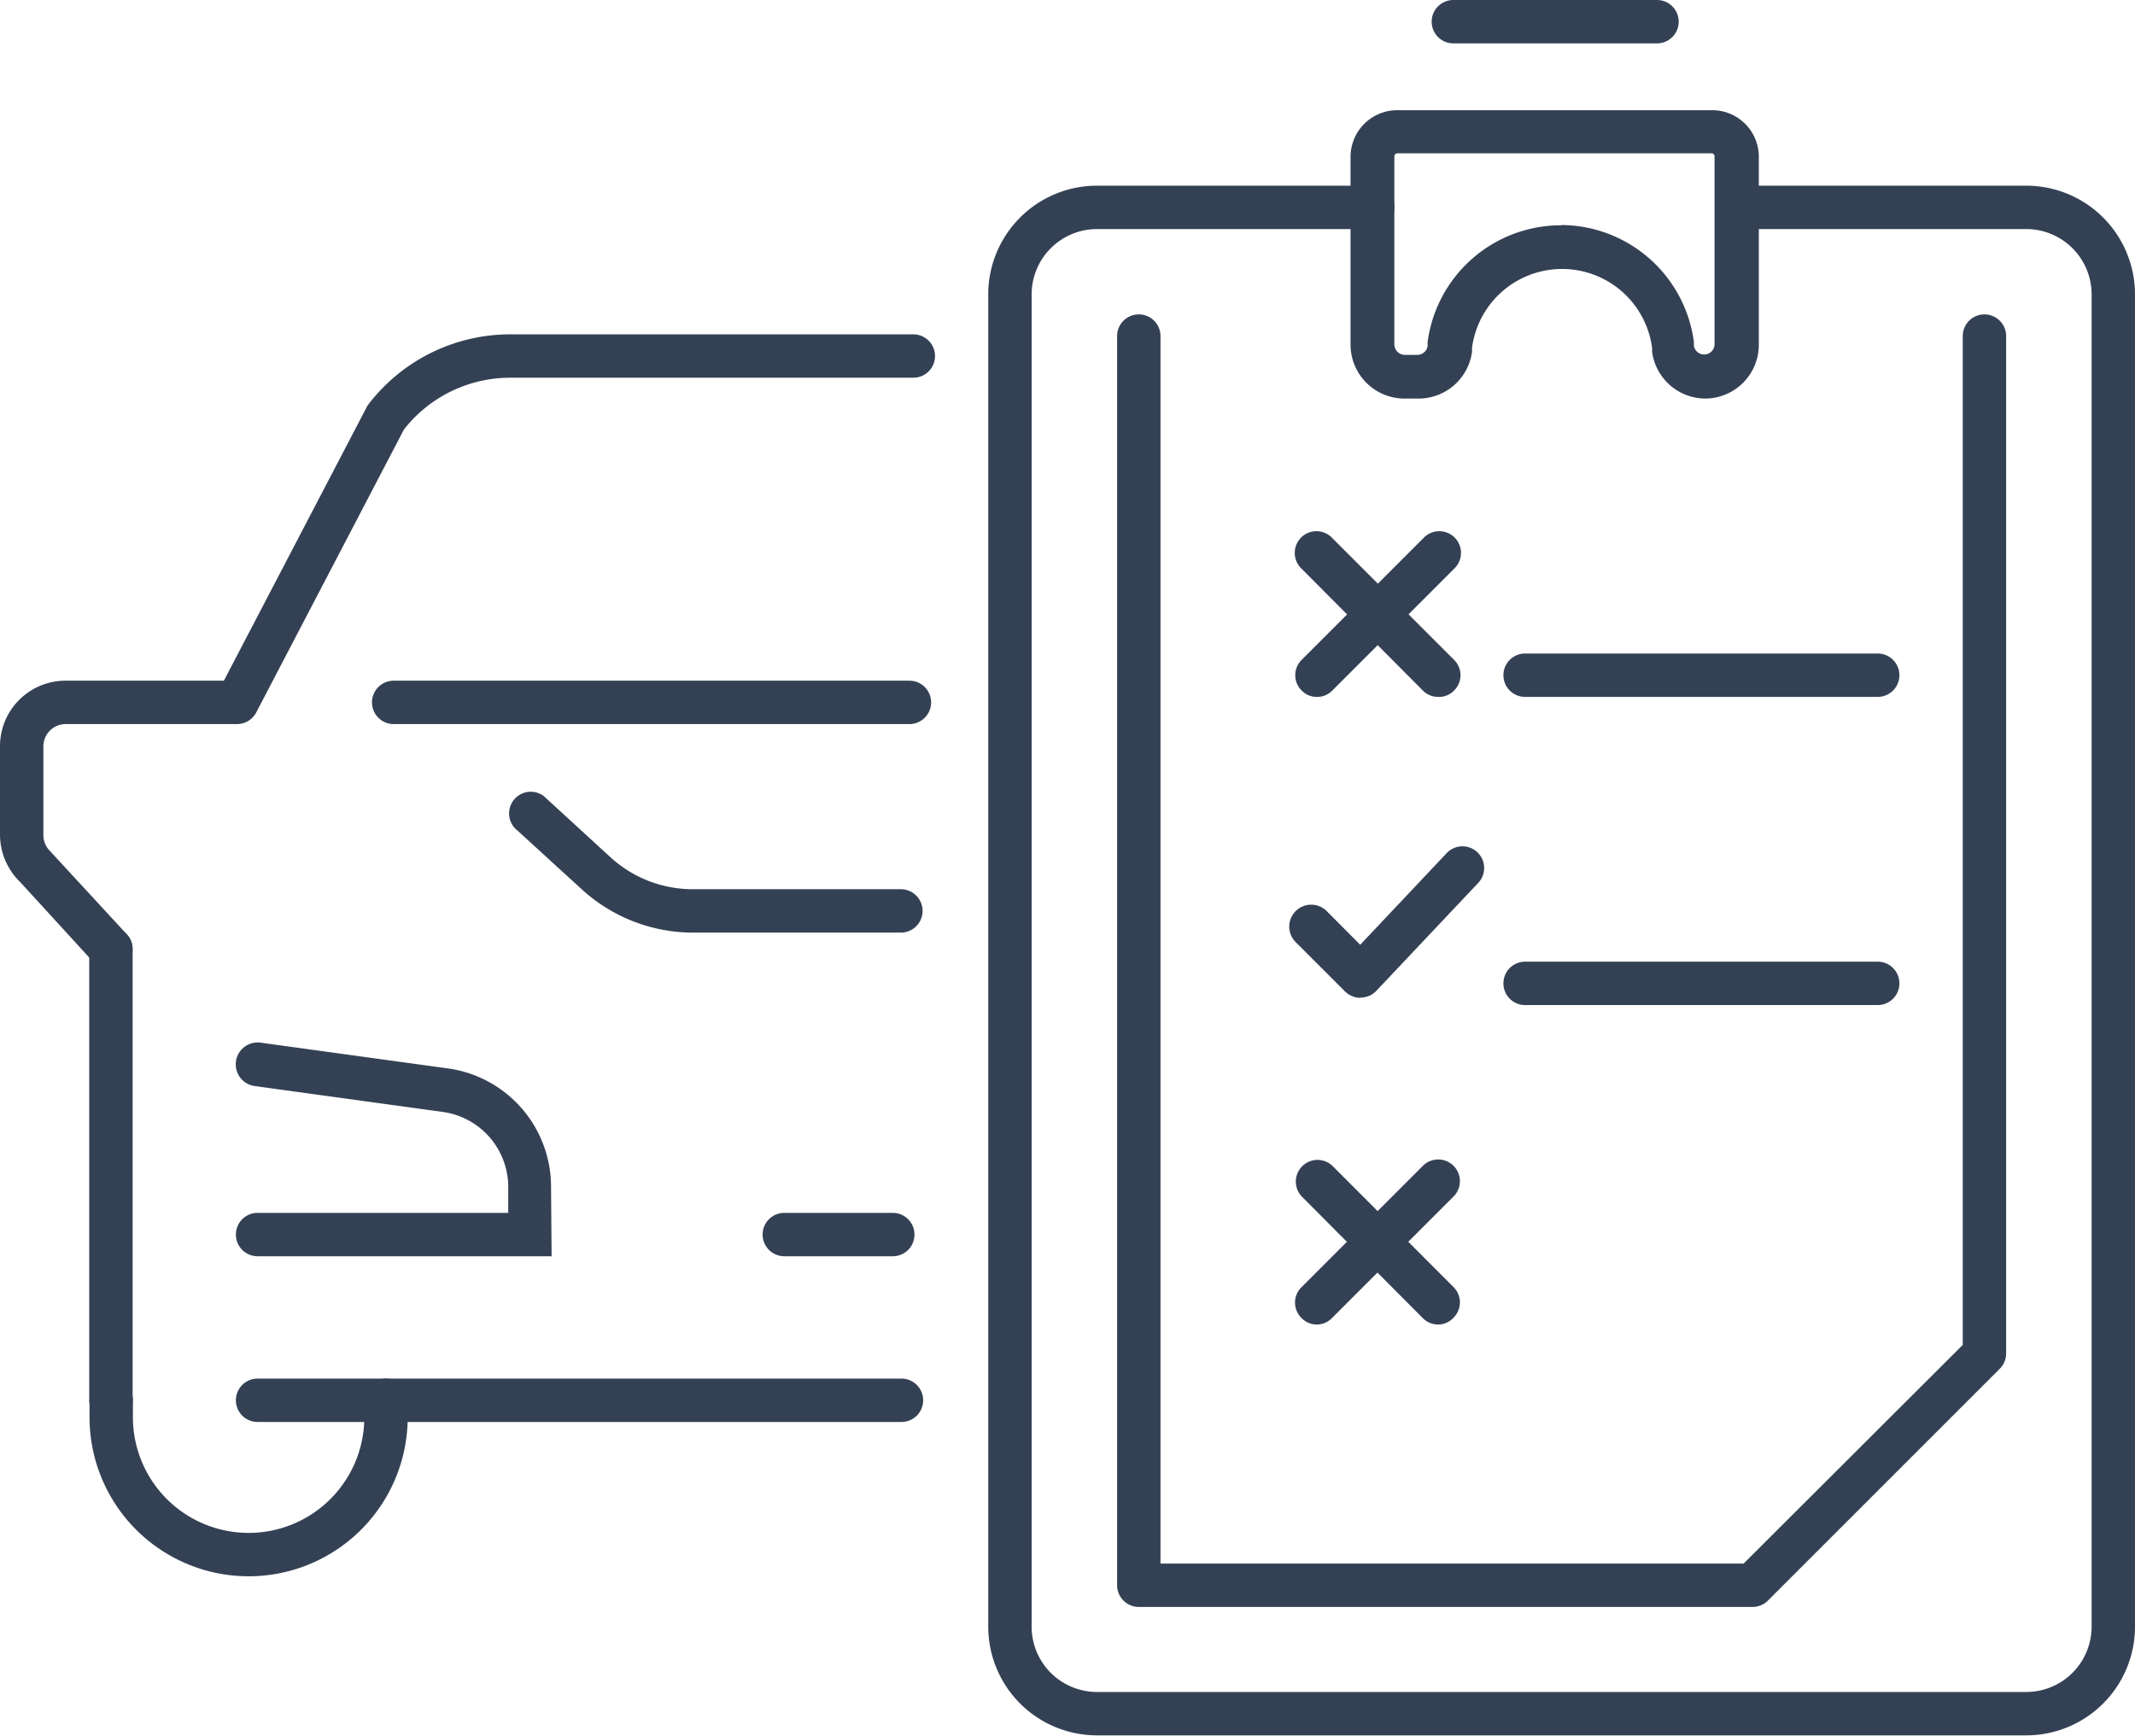 <?xml version="1.0" encoding="UTF-8"?> <svg xmlns="http://www.w3.org/2000/svg" viewBox="0 0 147.62 120.03"><defs><style>.cls-1{fill:#344154;}</style></defs><title>typisierung</title><g id="Ebene_2" data-name="Ebene 2"><g id="Ebene_2-2" data-name="Ebene 2"><path class="cls-1" d="M117.92,27.56a3.73,3.73,0,0,1-3.69-3.24l0-.27a6.28,6.28,0,0,0-12.45,0l0,.28A3.73,3.73,0,0,1,98,27.56h-.89a3.73,3.73,0,0,1-3.73-3.72v-13a3.23,3.23,0,0,1,3.22-3.22h21.8a3.22,3.22,0,0,1,3.21,3.22v13A3.72,3.72,0,0,1,117.92,27.56Zm-10-12a9.3,9.3,0,0,1,9.2,8.08l0,.27a.72.72,0,0,0,1.43-.09v-13a.21.21,0,0,0-.21-.22H96.63a.22.22,0,0,0-.22.22v13a.73.73,0,0,0,.73.72H98a.72.72,0,0,0,.71-.62l0-.28A9.3,9.3,0,0,1,108,15.58Z"></path><path class="cls-1" d="M140.11,120H75.84a7.52,7.52,0,0,1-7.51-7.51V20.35a7.52,7.52,0,0,1,7.51-7.51H94.91a1.5,1.5,0,0,1,0,3H75.84a4.52,4.52,0,0,0-4.51,4.51v92.17A4.52,4.52,0,0,0,75.84,117h64.27a4.52,4.52,0,0,0,4.51-4.51V20.35a4.52,4.52,0,0,0-4.51-4.51h-20a1.5,1.5,0,1,1,0-3h20a7.52,7.52,0,0,1,7.51,7.51v92.17A7.52,7.52,0,0,1,140.11,120Z"></path><path class="cls-1" d="M121.18,111.12H78.74a1.5,1.5,0,0,1-1.5-1.5V23.24a1.5,1.5,0,1,1,3,0v84.88h40.32L135.71,93V23.24a1.5,1.5,0,0,1,3,0V93.59a1.5,1.5,0,0,1-.44,1.06l-16,16A1.5,1.5,0,0,1,121.18,111.12Z"></path><path class="cls-1" d="M94.08,69A1.53,1.53,0,0,1,93,68.56l-3.41-3.41A1.5,1.5,0,0,1,91.73,63l2.32,2.33,6-6.36a1.5,1.5,0,0,1,2.18,2.06l-7.06,7.48a1.47,1.47,0,0,1-1.07.47Z"></path><path class="cls-1" d="M91,48.19A1.45,1.45,0,0,1,90,47.75a1.49,1.49,0,0,1,0-2.12l8.42-8.42a1.5,1.5,0,1,1,2.12,2.12l-8.42,8.42A1.47,1.47,0,0,1,91,48.19Z"></path><path class="cls-1" d="M99.44,48.19a1.47,1.47,0,0,1-1.06-.44L90,39.33a1.5,1.5,0,1,1,2.12-2.12l8.42,8.42a1.49,1.49,0,0,1,0,2.12A1.45,1.45,0,0,1,99.44,48.19Z"></path><path class="cls-1" d="M91,91.59A1.45,1.45,0,0,1,90,91.15,1.49,1.49,0,0,1,90,89l8.42-8.42a1.5,1.5,0,0,1,2.12,2.12l-8.42,8.42A1.47,1.47,0,0,1,91,91.59Z"></path><path class="cls-1" d="M99.44,91.59a1.47,1.47,0,0,1-1.06-.44L90,82.73a1.5,1.5,0,0,1,2.12-2.12L100.5,89a1.49,1.49,0,0,1,0,2.12A1.45,1.45,0,0,1,99.44,91.59Z"></path><path class="cls-1" d="M129.83,48.19H105.45a1.5,1.5,0,1,1,0-3h24.38a1.5,1.5,0,0,1,0,3Z"></path><path class="cls-1" d="M129.83,69.5H105.45a1.5,1.5,0,1,1,0-3h24.38a1.5,1.5,0,0,1,0,3Z"></path><path class="cls-1" d="M47.93,64.49a11.41,11.41,0,0,1-7.71-3L35.6,57.27a1.5,1.5,0,0,1,2-2.22l4.61,4.23a8.44,8.44,0,0,0,5.69,2.21h0l14.39,0h0a1.5,1.5,0,0,1,0,3L48,64.49Z"></path><path class="cls-1" d="M38.14,86.87H17.81a1.5,1.5,0,0,1,0-3H35.14V82.06a5.24,5.24,0,0,0-4.46-5.16L17.61,75.1a1.5,1.5,0,1,1,.41-3l13.08,1.8a8.26,8.26,0,0,1,7,8.13Z"></path><path class="cls-1" d="M7.67,98.33a1.5,1.5,0,0,1-1.5-1.5V65.63a1.5,1.5,0,0,1,3,0v31.2A1.5,1.5,0,0,1,7.67,98.33Z"></path><path class="cls-1" d="M7.67,67.13a1.52,1.52,0,0,1-1.11-.49L1.4,61A4.58,4.58,0,0,1,0,57.76V51.6a4.53,4.53,0,0,1,4.54-4.53H15.48L25.33,28.2a1.59,1.59,0,0,1,.13-.22,12.35,12.35,0,0,1,9.78-4.86H63.15a1.5,1.5,0,1,1,0,3H35.24a9.32,9.32,0,0,0-7.31,3.58L17.72,49.26a1.5,1.5,0,0,1-1.33.81H4.54A1.54,1.54,0,0,0,3,51.6v6.16a1.55,1.55,0,0,0,.49,1.12l.08.09,5.2,5.64a1.5,1.5,0,0,1-.09,2.12A1.47,1.47,0,0,1,7.67,67.13Z"></path><path class="cls-1" d="M17.19,109a11,11,0,0,1-11-11V96.83a1.5,1.5,0,0,1,3,0V98a8,8,0,0,0,16,0V96.83a1.5,1.5,0,0,1,3,0V98A11,11,0,0,1,17.19,109Z"></path><path class="cls-1" d="M62.33,98.33H17.81a1.5,1.5,0,0,1,0-3H62.33a1.5,1.5,0,0,1,0,3Z"></path><path class="cls-1" d="M61.73,86.87h-7.5a1.5,1.5,0,1,1,0-3h7.5a1.5,1.5,0,0,1,0,3Z"></path><path class="cls-1" d="M62.88,50.07H27.22a1.5,1.5,0,1,1,0-3H62.88a1.5,1.5,0,0,1,0,3Z"></path><path class="cls-1" d="M114.57,3H100.49a1.5,1.5,0,0,1,0-3h14.08a1.5,1.5,0,0,1,0,3Z"></path></g></g></svg> 